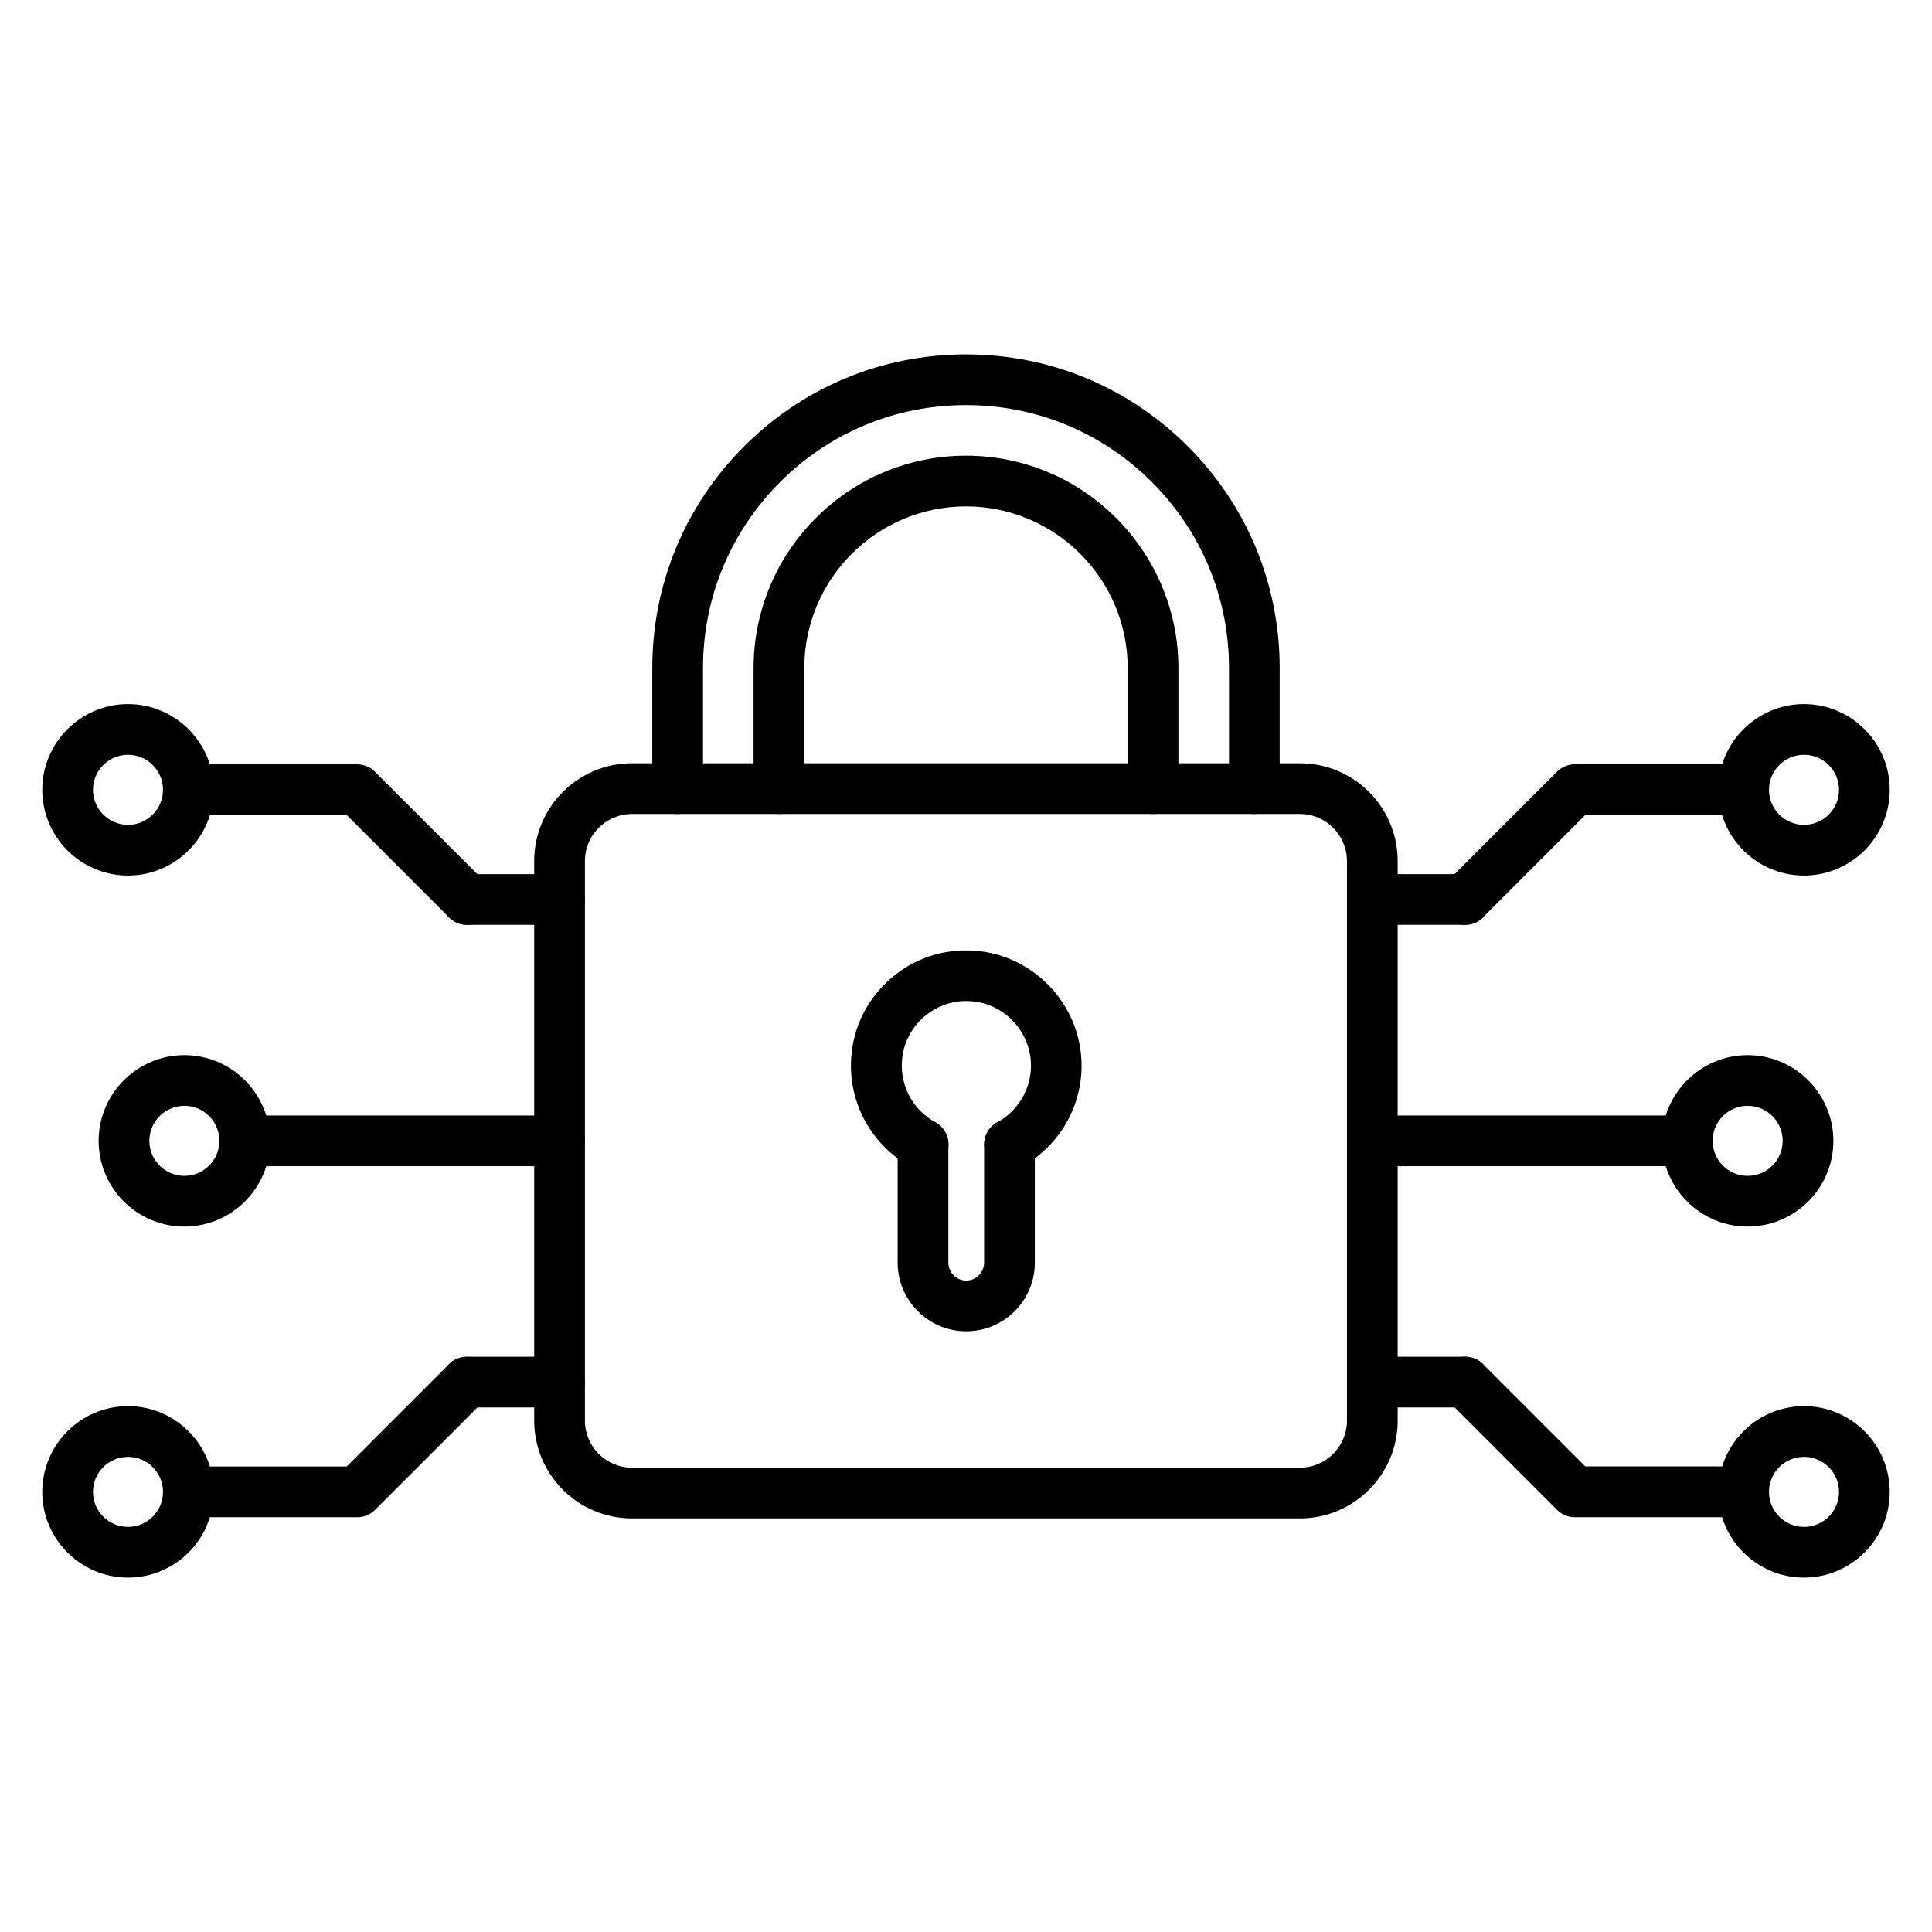 <?xml version="1.0" encoding="UTF-8"?>
<svg xmlns="http://www.w3.org/2000/svg" width="1200pt" height="1200pt" version="1.1" viewBox="0 0 1200 1200">
  <g>
    <path d="m807.45 943.12h-414.9c-33.523 0-60.75-27.227-60.75-60.75v-347.55c0-33.523 27.227-60.75 60.75-60.75h414.82c33.523 0 60.75 27.227 60.75 60.75v347.55c0.074 33.449-27.227 60.75-60.676 60.75zm-414.9-437.55c-16.125 0-29.25 13.125-29.25 29.25v347.55c0 16.125 13.125 29.25 29.25 29.25h414.82c16.125 0 29.25-13.125 29.25-29.25v-347.55c0-16.125-13.125-29.25-29.25-29.25z"></path>
    <path d="m779.1 505.57c-8.699 0-15.75-7.051-15.75-15.75v-74.852c0-43.648-17.023-84.676-47.852-115.5-30.824-30.824-71.852-47.852-115.5-47.852s-84.676 17.023-115.5 47.852c-30.824 30.824-47.852 71.852-47.852 115.5v74.852c0 8.699-7.051 15.75-15.75 15.75-8.699 0-15.75-7.051-15.75-15.75v-74.852c0-52.051 20.25-100.95 57.074-137.77 36.824-36.824 85.727-57.074 137.77-57.074 52.051 0 100.95 20.25 137.77 57.074s57.074 85.727 57.074 137.77v74.852c0.008 8.699-7.043 15.75-15.742 15.75z"></path>
    <path d="m716.18 505.57c-8.699 0-15.75-7.051-15.75-15.75v-74.852c0-55.352-45.074-100.43-100.43-100.43s-100.43 45.074-100.43 100.43v74.852c0 8.699-7.051 15.75-15.75 15.75s-15.75-7.051-15.75-15.75v-74.852c0-72.75 59.176-131.93 131.93-131.93s131.93 59.176 131.93 131.93v74.852c0 8.699-7.051 15.75-15.75 15.75z"></path>
    <path d="m573.23 726.6c-2.551 0-5.176-0.602-7.574-1.949-22.949-12.602-37.125-36.676-37.125-62.773 0-19.426 7.648-37.648 21.602-51.227 13.949-13.574 32.25-20.852 51.75-20.324 39.074 0.898 70.426 33.523 69.898 72.602-0.375 25.727-14.625 49.352-37.125 61.727-7.648 4.199-17.176 1.426-21.375-6.227-4.199-7.648-1.426-17.176 6.227-21.375 12.602-6.977 20.625-20.176 20.852-34.574 0.301-21.898-17.25-40.199-39.148-40.727-10.875-0.301-21.227 3.824-29.023 11.398-7.801 7.648-12.074 17.773-12.074 28.727 0 14.625 7.949 28.125 20.852 35.176 7.648 4.199 10.426 13.801 6.227 21.375-3.012 5.246-8.414 8.172-13.961 8.172z"></path>
    <path d="m600.15 826.88c-23.477 0-42.602-19.125-42.602-42.602v-73.426c0-8.699 7.051-15.75 15.75-15.75s15.75 7.051 15.75 15.75v73.426c0 6.148 5.023 11.102 11.102 11.102 6.074 0 11.102-5.023 11.102-11.102v-73.426c0-8.699 7.051-15.75 15.75-15.75s15.75 7.051 15.75 15.75v73.426c0 23.477-19.125 42.602-42.602 42.602z"></path>
    <path d="m1048 724.35h-195.6c-8.699 0-15.75-7.051-15.75-15.75 0-8.699 7.051-15.75 15.75-15.75h195.6c8.699 0 15.75 7.051 15.75 15.75 0 8.699-7.051 15.75-15.75 15.75z"></path>
    <path d="m1085.5 761.85c-29.398 0-53.25-23.926-53.25-53.25 0-29.324 23.926-53.25 53.25-53.25 29.324 0 53.25 23.926 53.25 53.25 0 29.324-23.852 53.25-53.25 53.25zm0-75c-12 0-21.75 9.75-21.75 21.75s9.75 21.75 21.75 21.75 21.75-9.75 21.75-21.75-9.75-21.75-21.75-21.75z"></path>
    <path d="m1083 942.38h-104.85c-4.199 0-8.176-1.648-11.102-4.648l-68.176-68.176c-6.148-6.148-6.148-16.125 0-22.273 6.148-6.148 16.125-6.148 22.273 0l63.523 63.523h98.332c8.699 0 15.75 7.051 15.75 15.75s-7.051 15.824-15.75 15.824z"></path>
    <path d="m909.98 874.2h-57.523c-8.699 0-15.75-7.051-15.75-15.75s7.051-15.75 15.75-15.75h57.523c8.699 0 15.75 7.051 15.75 15.75s-7.051 15.75-15.75 15.75z"></path>
    <path d="m1120.5 979.88c-29.398 0-53.25-23.926-53.25-53.25s23.926-53.25 53.25-53.25 53.25 23.926 53.25 53.25-23.926 53.25-53.25 53.25zm0-75c-12 0-21.75 9.75-21.75 21.75s9.75 21.75 21.75 21.75 21.75-9.75 21.75-21.75-9.75-21.75-21.75-21.75z"></path>
    <path d="m909.98 574.43c-4.051 0-8.023-1.574-11.102-4.648-6.148-6.148-6.148-16.125 0-22.273l68.176-68.176c2.926-2.926 6.977-4.648 11.102-4.648l104.85-0.004c8.699 0 15.75 7.051 15.75 15.75s-7.051 15.75-15.75 15.75h-98.324l-63.523 63.523c-3.152 3.227-7.129 4.727-11.176 4.727z"></path>
    <path d="m909.98 574.43h-57.523c-8.699 0-15.75-7.051-15.75-15.75s7.051-15.75 15.75-15.75h57.523c8.699 0 15.75 7.051 15.75 15.75s-7.051 15.75-15.75 15.75z"></path>
    <path d="m1120.5 543.82c-29.398 0-53.25-23.926-53.25-53.25s23.926-53.25 53.25-53.25 53.25 23.926 53.25 53.25-23.926 53.25-53.25 53.25zm0-75c-12 0-21.75 9.75-21.75 21.75s9.75 21.75 21.75 21.75 21.75-9.75 21.75-21.75-9.75-21.75-21.75-21.75z"></path>
    <path d="m347.55 724.35h-195.53c-8.699 0-15.75-7.051-15.75-15.75 0-8.699 7.051-15.75 15.75-15.75h195.6c8.699 0 15.75 7.051 15.75 15.75 0 8.699-7.125 15.75-15.824 15.75z"></path>
    <path d="m114.52 761.85c-29.398 0-53.25-23.926-53.25-53.25 0-29.324 23.926-53.25 53.25-53.25 29.324 0 53.25 23.926 53.25 53.25 0 29.324-23.922 53.25-53.25 53.25zm0-75c-12 0-21.75 9.75-21.75 21.75s9.75 21.75 21.75 21.75 21.75-9.75 21.75-21.75-9.75-21.75-21.75-21.75z"></path>
    <path d="m221.93 942.38h-104.93c-8.699 0-15.75-7.051-15.75-15.75s7.051-15.75 15.75-15.75h98.324l63.523-63.523c6.148-6.148 16.125-6.148 22.273 0 6.148 6.148 6.148 16.125 0 22.273l-68.176 68.176c-2.844 2.926-6.894 4.574-11.02 4.574z"></path>
    <path d="m347.55 874.2h-57.523c-8.699 0-15.75-7.051-15.75-15.75s7.051-15.75 15.75-15.75h57.523c8.699 0 15.75 7.051 15.75 15.75s-7.051 15.75-15.75 15.75z"></path>
    <path d="m79.5 979.88c-29.398 0-53.25-23.926-53.25-53.25s23.926-53.25 53.25-53.25 53.25 23.926 53.25 53.25-23.852 53.25-53.25 53.25zm0-75c-12 0-21.75 9.75-21.75 21.75s9.75 21.75 21.75 21.75 21.75-9.75 21.75-21.75-9.75-21.75-21.75-21.75z"></path>
    <path d="m290.02 574.43c-4.051 0-8.023-1.574-11.102-4.648l-63.523-63.527h-98.398c-8.699 0-15.75-7.051-15.75-15.75s7.051-15.75 15.75-15.75h104.85c4.199 0 8.176 1.648 11.102 4.648l68.176 68.176c6.148 6.148 6.148 16.125 0 22.273-3.004 3.078-7.055 4.578-11.105 4.578z"></path>
    <path d="m347.55 574.43h-57.523c-8.699 0-15.75-7.051-15.75-15.75s7.051-15.75 15.75-15.75h57.523c8.699 0 15.75 7.051 15.75 15.75s-7.051 15.75-15.75 15.75z"></path>
    <path d="m79.5 543.82c-29.398 0-53.25-23.926-53.25-53.25s23.926-53.25 53.25-53.25 53.25 23.926 53.25 53.25-23.852 53.25-53.25 53.25zm0-75c-12 0-21.75 9.75-21.75 21.75s9.75 21.75 21.75 21.75 21.75-9.75 21.75-21.75-9.75-21.75-21.75-21.75z"></path>
  </g>
</svg>
